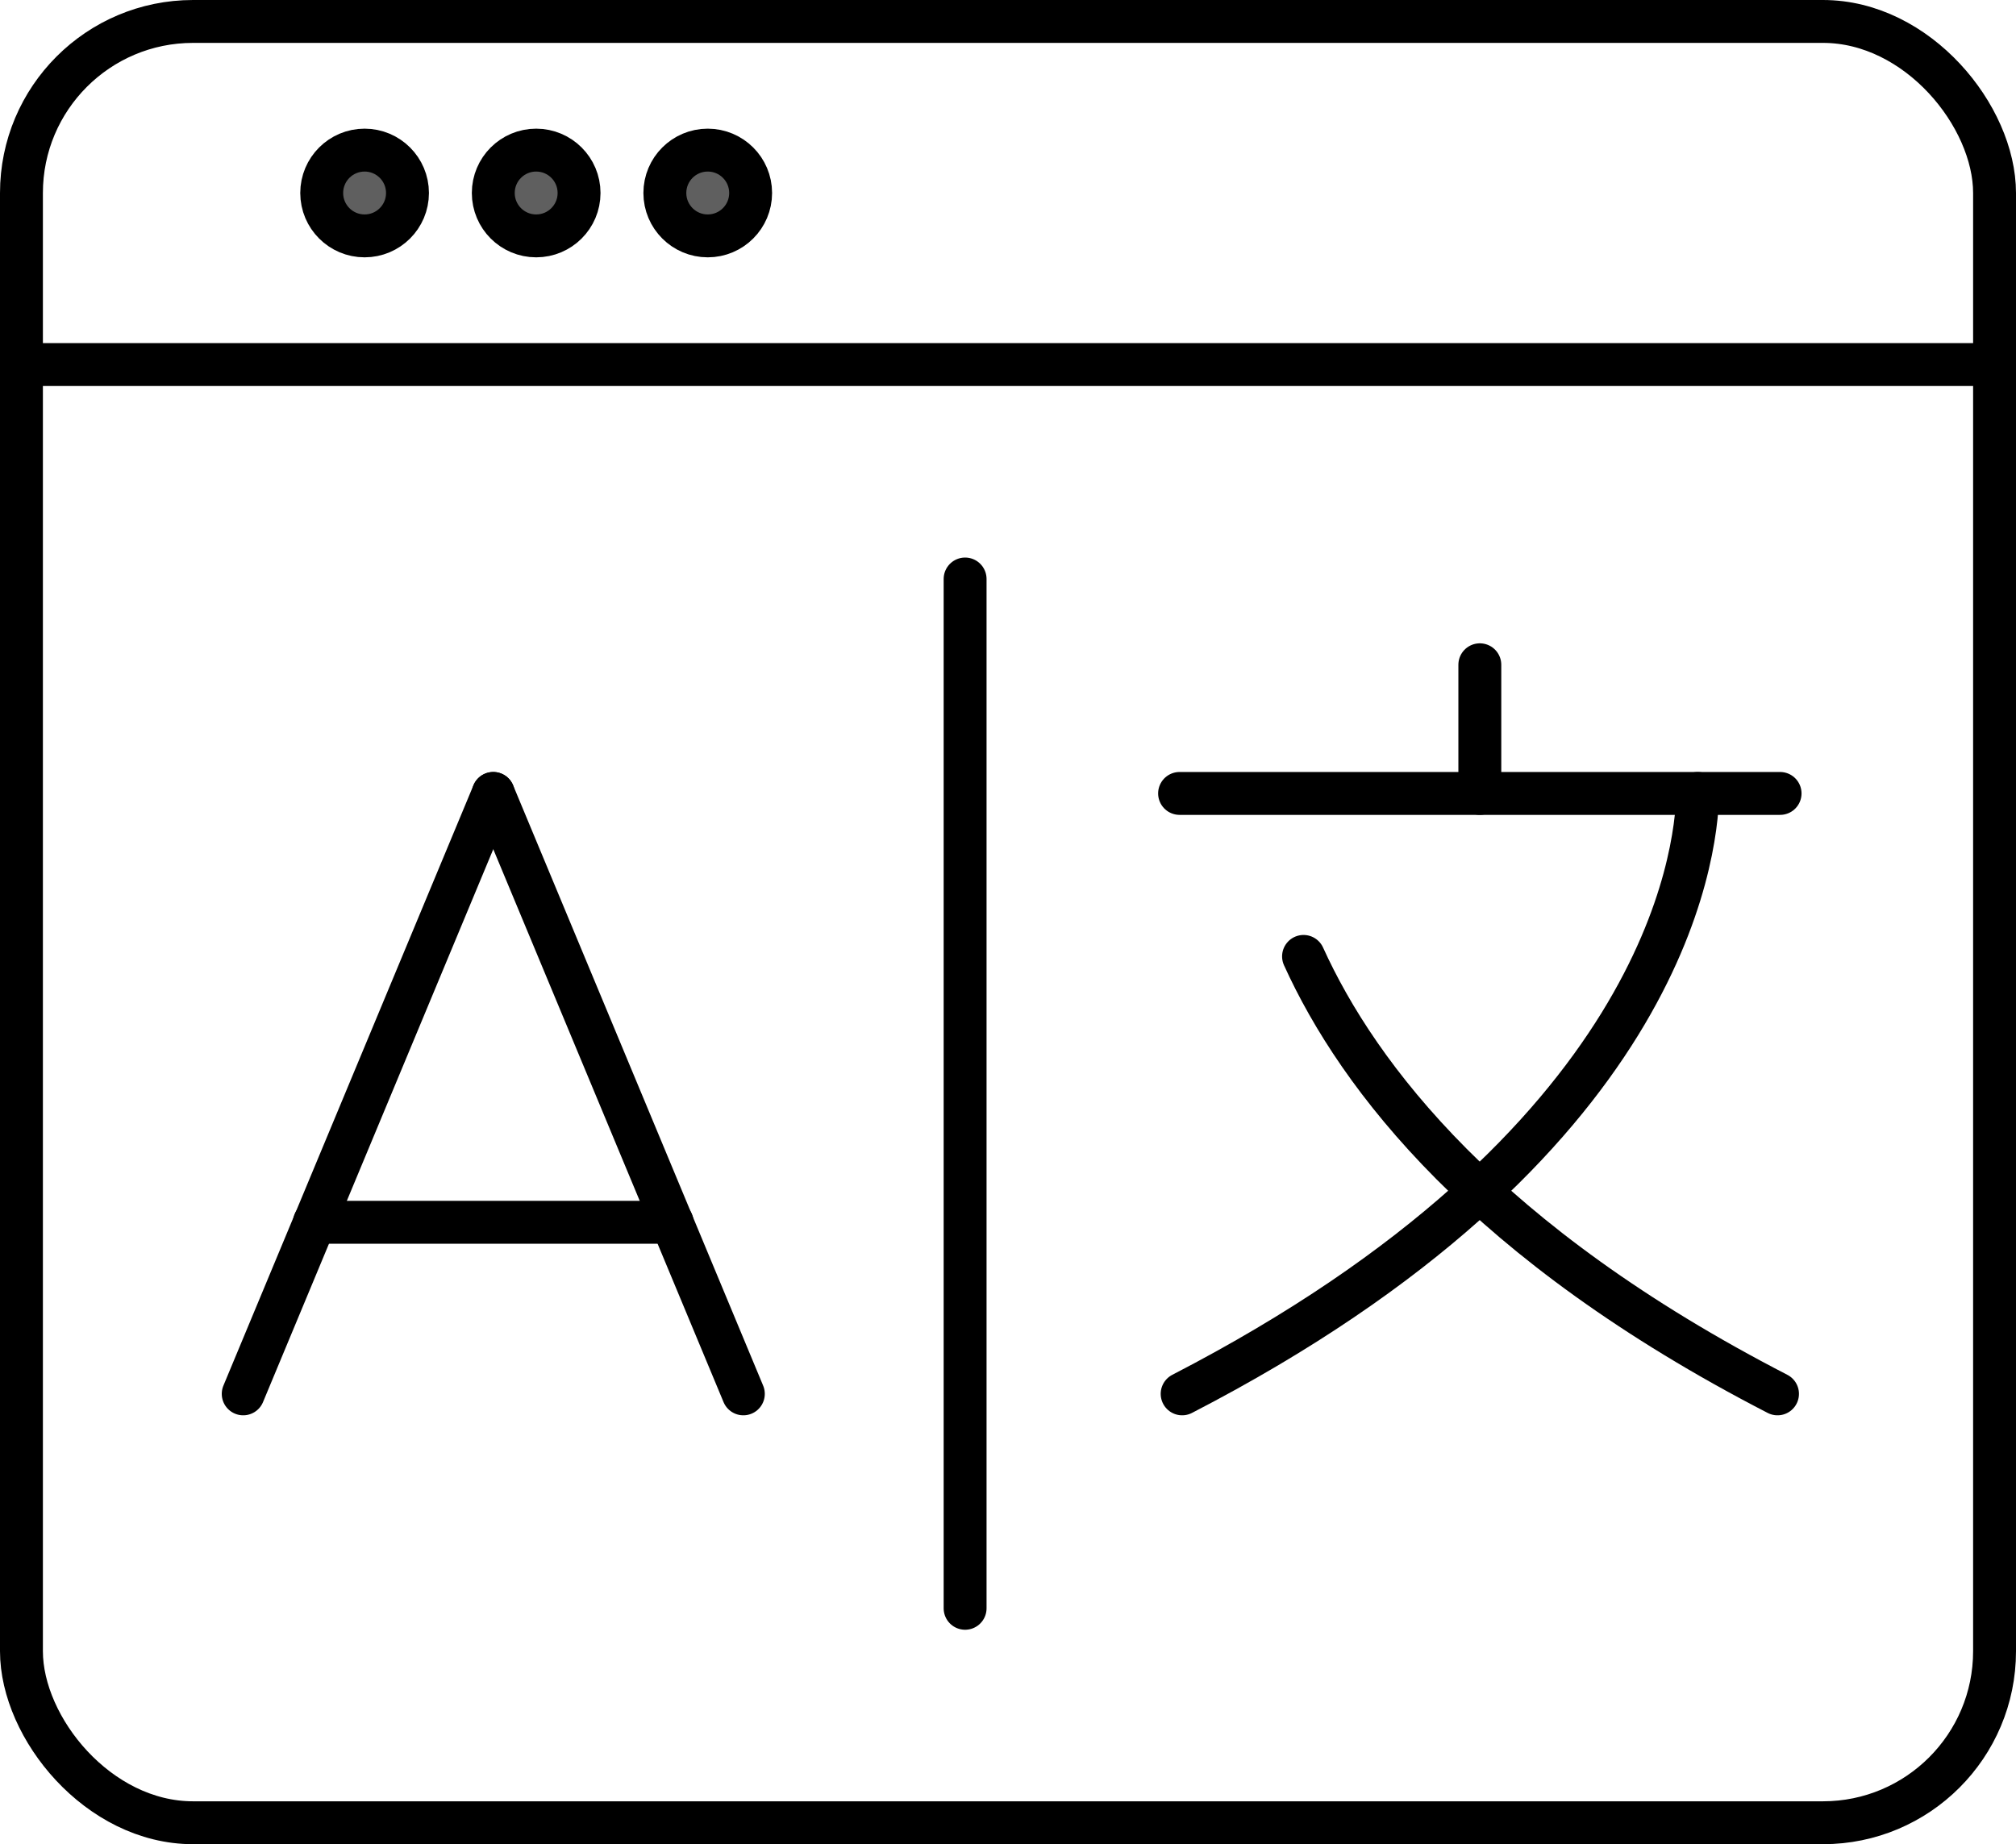 <?xml version="1.0" encoding="UTF-8"?>
<svg id="Layer_2" xmlns="http://www.w3.org/2000/svg" viewBox="0 0 47 43">
  <defs>
    <style>.cls-1{fill:#5f5f5f;}.cls-1,.cls-2{stroke:#000;stroke-linecap:round;stroke-miterlimit:10;}.cls-2{fill:none;}</style>
  </defs>
  <g id="Translation_related_icons">
    <line class="cls-2" x1="7.33" y1="28.5" x2="15.67" y2="28.5" />
    <line class="cls-2" x1="11.5" y1="18.5" x2="5.67" y2="32.5" />
    <line class="cls-2" x1="11.5" y1="18.5" x2="17.33" y2="32.5" />
    <rect class="cls-2" x=".5" y=".5" width="46" height="42" rx="4" ry="4" />
    <line class="cls-2" x1=".5" y1="8.5" x2="46.5" y2="8.5" />
    <circle class="cls-1" cx="16.5" cy="4.5" r="1" />
    <circle class="cls-1" cx="12.5" cy="4.5" r="1" />
    <circle class="cls-1" cx="8.5" cy="4.5" r="1" />
    <line class="cls-2" x1="27.5" y1="18.5" x2="41.5" y2="18.5" />
    <line class="cls-2" x1="34.5" y1="18.5" x2="34.5" y2="15.5" />
    <path class="cls-2" d="m39.58,18.5c-.03,1.47-.81,8.21-12.02,14" />
    <path class="cls-2" d="m30.39,22.3c1.28,2.82,4.24,6.69,11.05,10.2" />
    <line class="cls-2" x1="22.5" y1="13.5" x2="22.5" y2="37.5" />
  </g>
</svg>
